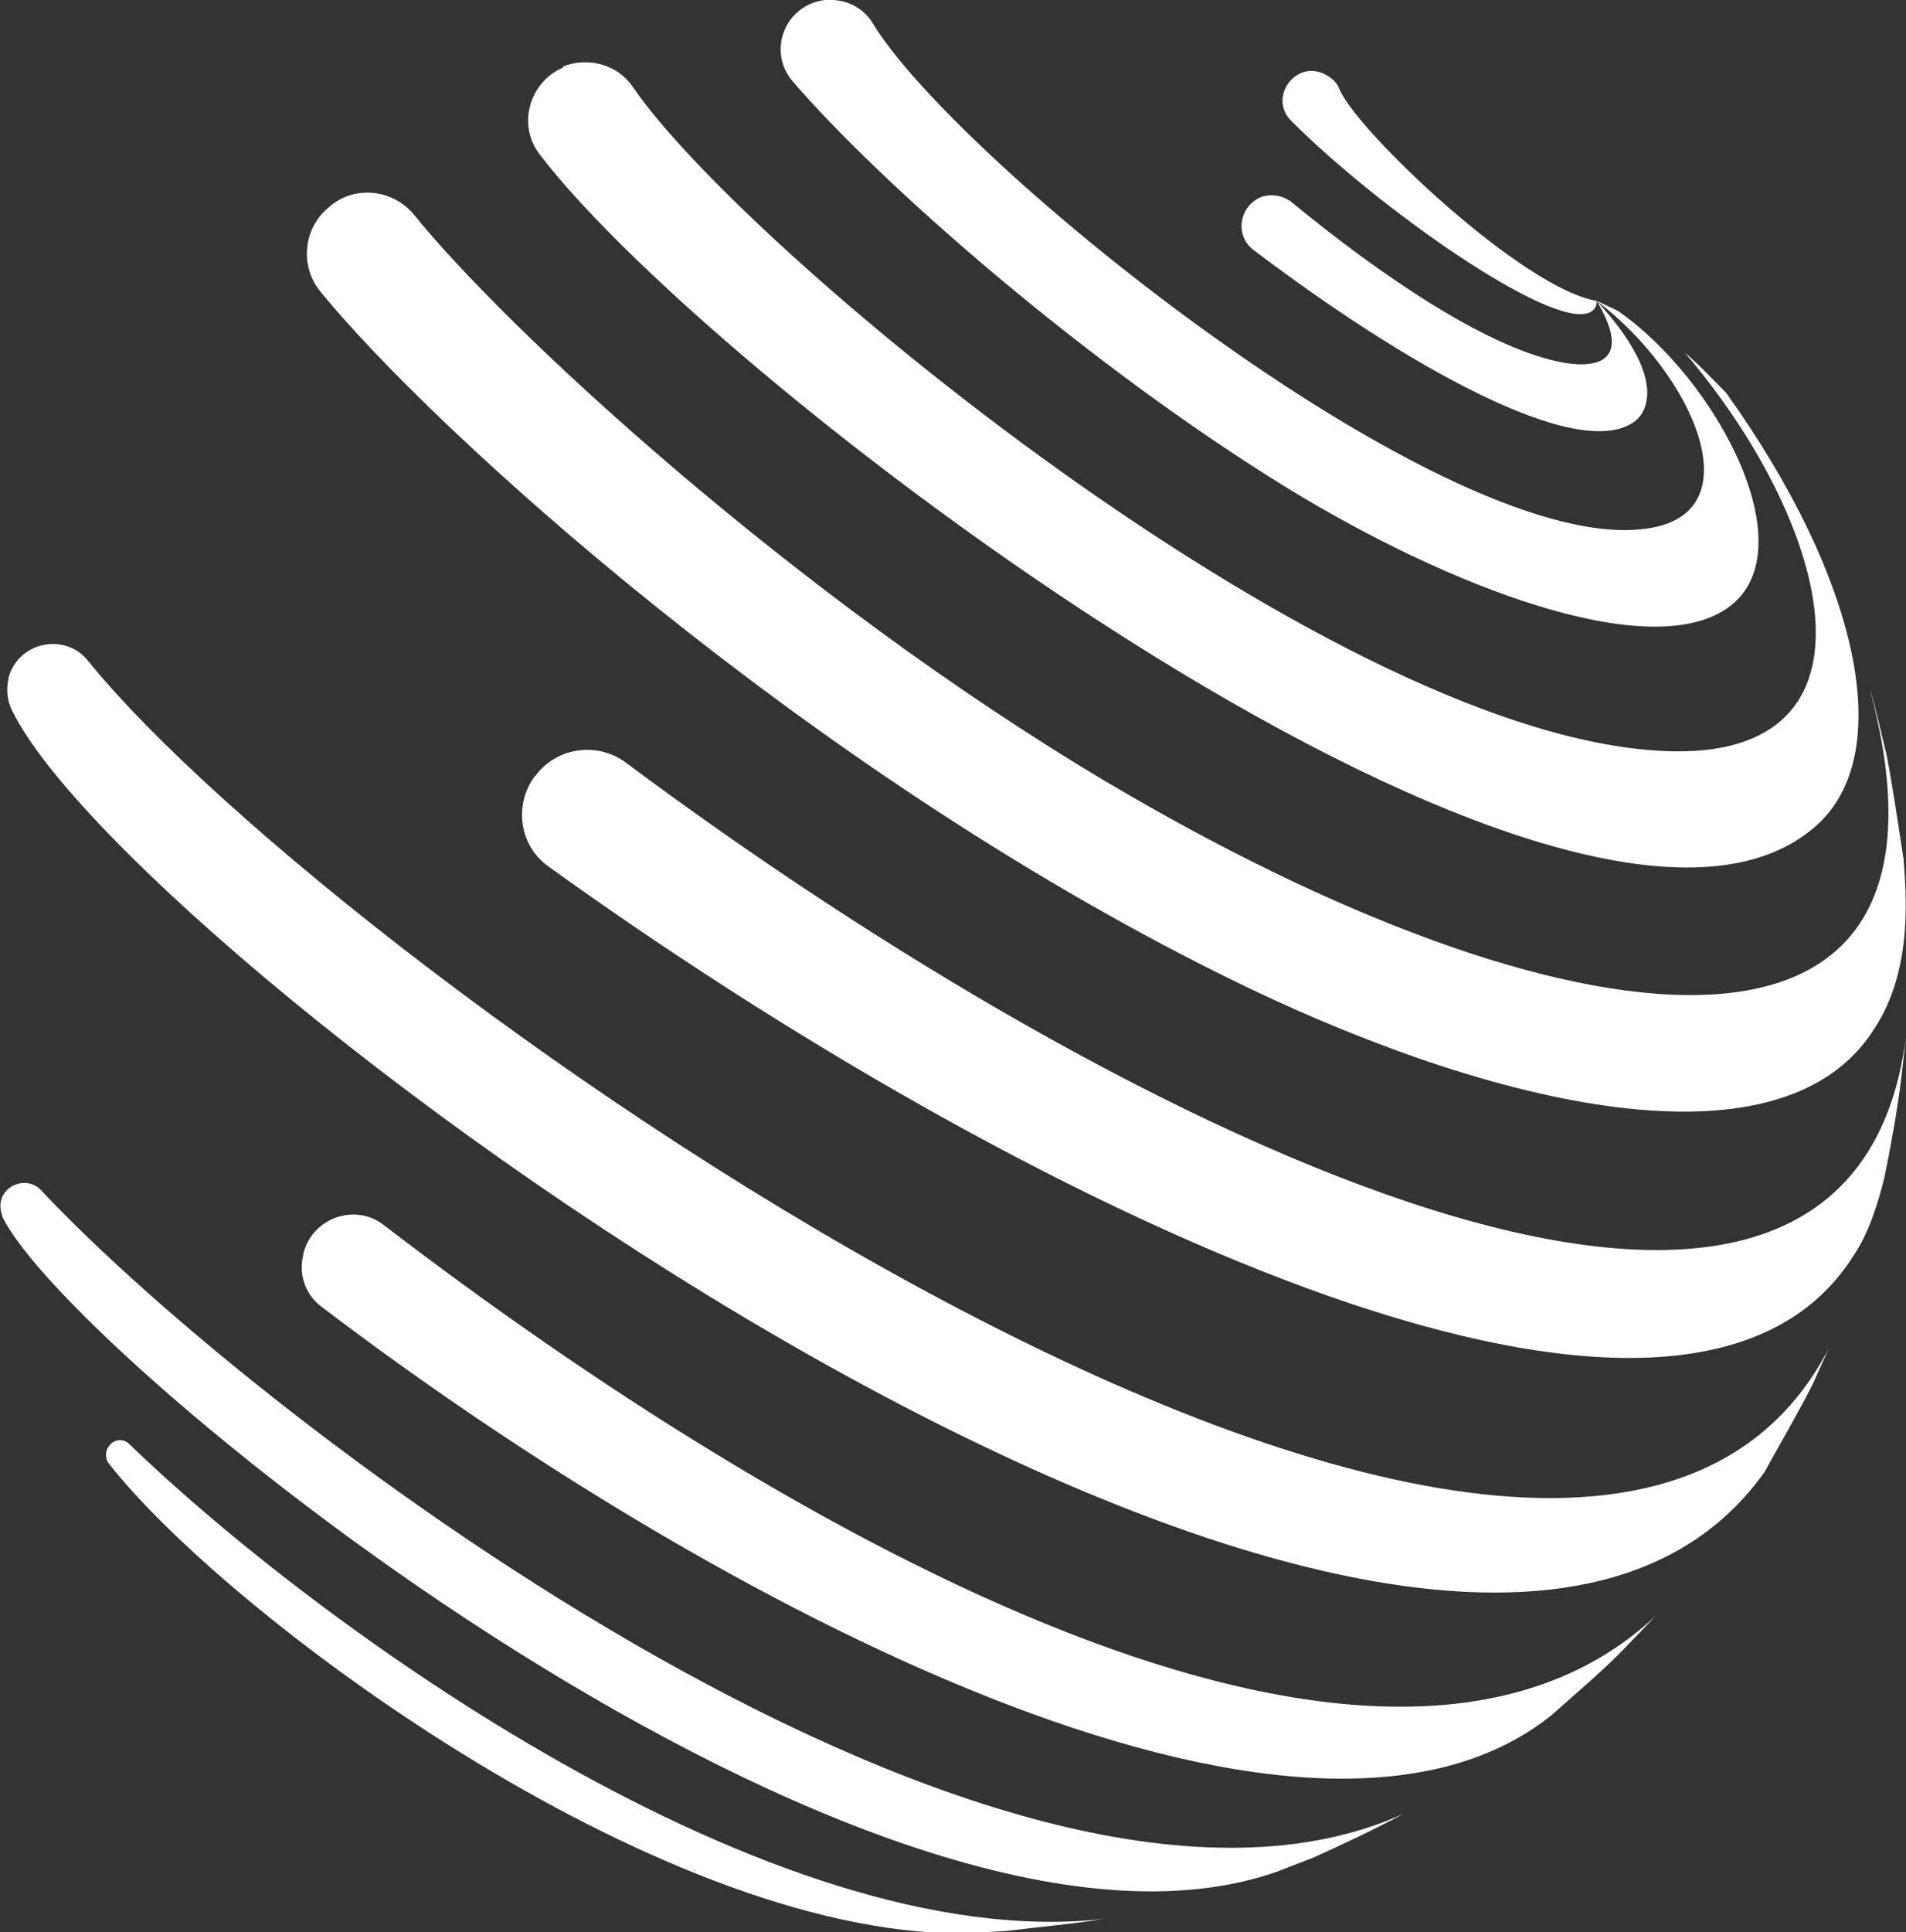 <?xml version="1.0" encoding="UTF-8"?> <!-- Generator: Adobe Illustrator 23.0.3, SVG Export Plug-In . SVG Version: 6.00 Build 0) --> <svg xmlns="http://www.w3.org/2000/svg" xmlns:xlink="http://www.w3.org/1999/xlink" version="1.1" id="Layer_1" x="0px" y="0px" viewBox="0 0 157.8 159.9" style="enable-background:new 0 0 157.8 159.9;" xml:space="preserve"><rect x="0" y="0" width="157.8" height="159.9" fill="#333333" stroke="none"/> <style type="text/css"> .st0{fill:#C9AA5D;} .st1{fill-rule:evenodd;clip-rule:evenodd;fill:#1A7ABE;} .st2{fill-rule:evenodd;clip-rule:evenodd;fill:url(#SVGID_1_);} .st3{fill-rule:evenodd;clip-rule:evenodd;fill:#FCBF30;} .st4{fill-rule:evenodd;clip-rule:evenodd;fill:#293250;} .st5{fill-rule:evenodd;clip-rule:evenodd;fill:#718CD8;} .st6{fill-rule:evenodd;clip-rule:evenodd;fill:#EC1C24;} .st7{fill-rule:evenodd;clip-rule:evenodd;fill:#74CAC9;} .st8{fill-rule:evenodd;clip-rule:evenodd;fill:#F3B922;} .st9{fill-rule:evenodd;clip-rule:evenodd;fill:#EB008B;} .st10{fill-rule:evenodd;clip-rule:evenodd;fill:#A5CD39;} .st11{fill-rule:evenodd;clip-rule:evenodd;fill:#3C8376;} .st12{fill-rule:evenodd;clip-rule:evenodd;fill:#8C8C8C;} .st13{fill-rule:evenodd;clip-rule:evenodd;fill:#42A8C7;} .st14{fill-rule:evenodd;clip-rule:evenodd;fill:#6C8BC6;} .st15{fill-rule:evenodd;clip-rule:evenodd;fill:#084C7F;} .st16{fill-rule:evenodd;clip-rule:evenodd;fill:#11527E;} .st17{fill-rule:evenodd;clip-rule:evenodd;fill:#1E4669;} .st18{fill-rule:evenodd;clip-rule:evenodd;fill:#F19724;} .st19{fill-rule:evenodd;clip-rule:evenodd;fill:#DB8E28;} .st20{fill-rule:evenodd;clip-rule:evenodd;fill:#D0D2D3;} .st21{fill-rule:evenodd;clip-rule:evenodd;fill:#E51F25;} .st22{fill:url(#SVGID_2_);} .st23{fill-rule:evenodd;clip-rule:evenodd;fill:#C9AA5D;} .st24{fill:#A4A4A5;} .st25{fill:#E51F25;} .st26{fill:url(#SVGID_3_);} .st27{opacity:0.7;fill-rule:evenodd;clip-rule:evenodd;fill:url(#SVGID_4_);} .st28{opacity:0.3;fill:#2F170E;} .st29{fill:url(#SVGID_5_);} .st30{opacity:0.7;fill-rule:evenodd;clip-rule:evenodd;fill:#FFFFFF;} .st31{opacity:0.7;fill-rule:evenodd;clip-rule:evenodd;fill:url(#SVGID_6_);} .st32{fill:url(#SVGID_7_);} .st33{fill:url(#SVGID_8_);} .st34{fill:url(#SVGID_9_);} .st35{fill:url(#SVGID_10_);} .st36{fill:#A51722;} .st37{fill:#8C7542;} .st38{opacity:0.31;fill:#7D9DAF;} .st39{opacity:0.21;fill:#FFFFFF;} .st40{fill:url(#SVGID_11_);} .st41{fill:#231F20;} .st42{fill-rule:evenodd;clip-rule:evenodd;fill:url(#SVGID_12_);} .st43{fill-rule:evenodd;clip-rule:evenodd;fill:url(#SVGID_13_);} .st44{fill:#56C02B;} .st45{fill:#3F7E44;} .st46{fill:#26BDE2;} .st47{fill:#00689D;} .st48{fill:#E5243B;} .st49{fill:#DDA63A;} .st50{fill:#4C9F38;} .st51{fill:#A21942;} .st52{fill:#DD1367;} .st53{fill:#FCC30B;} .st54{fill:#58595B;} .st55{fill-rule:evenodd;clip-rule:evenodd;fill:#B7B7B7;} .st56{fill:#828282;} .st57{fill:#5B6A77;} .st58{fill:#8E7743;} .st59{fill-rule:evenodd;clip-rule:evenodd;fill:#DBAC6E;} .st60{fill:#9E7B51;} .st61{fill-rule:evenodd;clip-rule:evenodd;fill:#FFFFFF;} .st62{fill:#FFFFFF;} .st63{fill:#D8D8D8;} .st64{fill:#DBAC6E;} .st65{fill:#B7B7B7;} .st66{fill:url(#SVGID_14_);} .st67{opacity:0.7;fill-rule:evenodd;clip-rule:evenodd;fill:url(#SVGID_15_);} .st68{fill:url(#SVGID_16_);} .st69{opacity:0.7;fill-rule:evenodd;clip-rule:evenodd;fill:url(#SVGID_17_);} .st70{fill:url(#SVGID_18_);} .st71{fill:#293250;} .st72{fill:#FCBF30;} .st73{fill:#6DD47E;} .st74{fill:url(#SVGID_19_);} .st75{fill:url(#SVGID_20_);} .st76{fill:url(#SVGID_21_);} .st77{fill:url(#SVGID_22_);} .st78{fill:url(#SVGID_23_);} .st79{fill:url(#SVGID_24_);} .st80{fill:url(#SVGID_25_);} .st81{fill:url(#SVGID_26_);} .st82{fill:url(#SVGID_27_);} .st83{fill:url(#SVGID_28_);} .st84{fill:url(#SVGID_29_);} .st85{fill:url(#SVGID_30_);} .st86{fill:url(#SVGID_31_);} .st87{fill:url(#SVGID_32_);} .st88{fill:url(#SVGID_33_);} .st89{fill:url(#SVGID_34_);} .st90{fill:url(#SVGID_35_);} .st91{fill:url(#SVGID_36_);} .st92{fill:url(#SVGID_37_);} .st93{fill:url(#SVGID_38_);} .st94{fill:url(#SVGID_39_);} .st95{fill:url(#SVGID_40_);} .st96{fill:url(#SVGID_41_);} .st97{fill:url(#SVGID_42_);} .st98{fill:#111111;} .st99{fill:url(#SVGID_43_);} .st100{fill:url(#SVGID_44_);} .st101{fill:url(#SVGID_45_);} .st102{fill:url(#SVGID_46_);} .st103{fill:url(#SVGID_47_);} .st104{fill:url(#SVGID_48_);} .st105{fill:url(#SVGID_49_);} .st106{fill:url(#SVGID_50_);} .st107{fill:url(#SVGID_51_);} .st108{fill:url(#SVGID_52_);} .st109{fill:url(#SVGID_53_);} .st110{fill:url(#SVGID_54_);} .st111{fill:url(#SVGID_55_);} .st112{fill:url(#SVGID_56_);} .st113{fill:url(#SVGID_57_);} .st114{fill:url(#SVGID_58_);} .st115{fill:url(#SVGID_59_);} .st116{fill:url(#SVGID_60_);} .st117{fill:url(#SVGID_61_);} .st118{fill:url(#SVGID_62_);} .st119{fill:url(#SVGID_63_);} .st120{fill:url(#SVGID_64_);} .st121{fill:url(#SVGID_65_);} .st122{fill:url(#SVGID_66_);} .st123{fill-rule:evenodd;clip-rule:evenodd;fill:#D8D8D8;} .st124{fill-rule:evenodd;clip-rule:evenodd;fill:#A5A5A5;} .st125{fill:#005B8A;} .st126{fill-rule:evenodd;clip-rule:evenodd;fill:#005B8A;} .st127{fill:#FCBF30;stroke:#005B8A;stroke-width:8;stroke-miterlimit:10;} .st128{fill:#F9F9F9;stroke:#005B8A;stroke-width:4;stroke-miterlimit:10;} .st129{fill-rule:evenodd;clip-rule:evenodd;fill:#005C8B;} .st130{fill-rule:evenodd;clip-rule:evenodd;fill:#1D1D1B;} .st131{fill-rule:evenodd;clip-rule:evenodd;fill:#FFFFFF;stroke:#231F20;stroke-width:4;stroke-linecap:round;stroke-linejoin:round;stroke-miterlimit:10;} .st132{fill:#AAAAAA;} .st133{fill:none;stroke:#231F20;stroke-width:4;stroke-miterlimit:10;} .st134{fill:#F9F9F9;} .st135{fill-rule:evenodd;clip-rule:evenodd;} .st136{fill:url(#SVGID_67_);stroke:#231F20;stroke-width:5;stroke-miterlimit:10;} .st137{fill:#DBAC6E;stroke:#231F20;stroke-width:4;stroke-miterlimit:10;} .st138{fill:url(#SVGID_68_);} .st139{fill:url(#SVGID_69_);} .st140{fill:url(#SVGID_70_);} .st141{fill:url(#SVGID_71_);} .st142{fill:url(#SVGID_72_);} .st143{fill:url(#SVGID_73_);} .st144{fill:url(#SVGID_74_);} .st145{fill:url(#SVGID_75_);} .st146{fill:url(#SVGID_76_);} .st147{fill:url(#SVGID_77_);} .st148{fill:url(#SVGID_78_);} .st149{fill:url(#SVGID_79_);} .st150{fill:url(#SVGID_80_);} .st151{fill:url(#SVGID_81_);} .st152{fill:url(#SVGID_82_);} .st153{fill:url(#SVGID_83_);} .st154{fill:url(#SVGID_84_);} .st155{fill:url(#SVGID_85_);} .st156{fill:url(#SVGID_86_);} .st157{fill:url(#SVGID_87_);} .st158{fill:url(#SVGID_88_);} .st159{fill:url(#SVGID_89_);} .st160{fill:url(#SVGID_90_);} .st161{fill:url(#SVGID_91_);} .st162{fill-rule:evenodd;clip-rule:evenodd;stroke:#FFFFFF;stroke-miterlimit:10;} .st163{fill:url(#SVGID_92_);stroke:#231F20;stroke-width:5;stroke-miterlimit:10;} .st164{fill:#B7B7B7;stroke:#231F20;stroke-width:4;stroke-miterlimit:10;} .st165{fill:url(#SVGID_93_);} .st166{fill:url(#SVGID_94_);} .st167{fill:url(#SVGID_95_);} .st168{fill:url(#SVGID_96_);} .st169{fill:url(#SVGID_97_);} .st170{fill:url(#SVGID_98_);} .st171{fill:url(#SVGID_99_);} .st172{fill:url(#SVGID_100_);} .st173{fill:url(#SVGID_101_);} .st174{fill:url(#SVGID_102_);} .st175{fill:url(#SVGID_103_);} .st176{fill:url(#SVGID_104_);} .st177{fill:url(#SVGID_105_);} .st178{fill:url(#SVGID_106_);} .st179{fill:url(#SVGID_107_);} .st180{fill:url(#SVGID_108_);} .st181{fill:url(#SVGID_109_);} .st182{fill:url(#SVGID_110_);} .st183{fill:url(#SVGID_111_);} .st184{fill:url(#SVGID_112_);} .st185{fill:url(#SVGID_113_);} .st186{fill:url(#SVGID_114_);} .st187{fill:url(#SVGID_115_);} .st188{fill:url(#SVGID_116_);} .st189{fill:url(#SVGID_117_);stroke:#231F20;stroke-width:5;stroke-miterlimit:10;} .st190{fill:#C9AA5D;stroke:#231F20;stroke-width:4;stroke-miterlimit:10;} .st191{fill:url(#SVGID_118_);} .st192{fill:url(#SVGID_119_);} .st193{fill:url(#SVGID_120_);} .st194{fill:url(#SVGID_121_);} .st195{fill:url(#SVGID_122_);} .st196{fill:url(#SVGID_123_);} .st197{fill:url(#SVGID_124_);} .st198{fill:url(#SVGID_125_);} .st199{fill:url(#SVGID_126_);} .st200{fill:url(#SVGID_127_);} .st201{fill:url(#SVGID_128_);} .st202{fill:url(#SVGID_129_);} .st203{fill:url(#SVGID_130_);} .st204{fill:url(#SVGID_131_);} .st205{fill:url(#SVGID_132_);} .st206{fill:url(#SVGID_133_);} .st207{fill:url(#SVGID_134_);} .st208{fill:url(#SVGID_135_);} .st209{fill:url(#SVGID_136_);} .st210{fill:url(#SVGID_137_);} .st211{fill:url(#SVGID_138_);} .st212{fill:url(#SVGID_139_);} .st213{fill:url(#SVGID_140_);} .st214{fill:url(#SVGID_141_);} .st215{fill:#1D1D1B;} .st216{fill:url(#SVGID_142_);} .st217{fill:url(#SVGID_143_);} .st218{fill:url(#SVGID_144_);} .st219{fill:url(#SVGID_145_);} .st220{fill:url(#SVGID_146_);} .st221{fill:url(#SVGID_147_);} .st222{fill:url(#SVGID_148_);} .st223{fill:url(#SVGID_149_);} .st224{fill:url(#SVGID_150_);} .st225{fill:url(#SVGID_151_);} .st226{fill:url(#SVGID_152_);} .st227{fill:url(#SVGID_153_);} .st228{fill:url(#SVGID_154_);} .st229{fill:url(#SVGID_155_);} .st230{fill:url(#SVGID_156_);} .st231{fill:url(#SVGID_157_);} .st232{fill:url(#SVGID_158_);} .st233{fill:url(#SVGID_159_);} .st234{fill:url(#SVGID_160_);} .st235{fill:url(#SVGID_161_);} .st236{fill:url(#SVGID_162_);} .st237{fill:url(#SVGID_163_);} .st238{fill:url(#SVGID_164_);} .st239{fill:url(#SVGID_165_);} </style> <g id="XMLID_293_"> <path id="XMLID_341_" class="st62" d="M109.6,6.1c-2.4-1.1-4.6,2-2.7,3.9c7.3,7.3,21.3,17.1,24.6,15.9c0.6-0.2,0.7-0.7,0.7-1l0,0 c-6.1-1-19.8-14-21.3-17.5C110.7,6.8,110.2,6.4,109.6,6.1C109.6,6.1,109.6,6.1,109.6,6.1z"></path> <path id="XMLID_339_" class="st62" d="M68.4,0C70-0.1,71.5,0.6,72.3,2c7.1,11.6,48,44.5,64.3,41.7c8.6-1.4,3.5-12.8-4.4-18.8 l1.7,0.8c8.3,5.7,15.9,20.1,9,24.7c-6.6,4.4-22.9-1.8-36.3-10C90,30.2,72.9,15.2,65.6,6.7C63.5,4.2,65,0.4,68.3,0 C68.3,0,68.4,0,68.4,0z"></path> <path id="XMLID_337_" class="st62" d="M46.6,5.6c-2.8,1.2-3.8,4.8-1.9,7.2c14.8,19.4,86.1,73.1,105.7,55.5 c6.6-5.9,3.6-20.3-7.5-35.8c-1-1-2.3-2.4-3.4-3.3c12.3,14.4,17.4,34.4-2.6,32.9c-27.8-2-75.6-41.8-84.5-54.9 c-1.3-1.9-3.7-2.5-5.8-1.7C46.7,5.5,46.6,5.6,46.6,5.6z"></path> <path id="XMLID_335_" class="st62" d="M27.4,17c2.1-1.7,5.2-1.3,6.9,0.8c7.6,9.4,31.4,31.5,57.3,46.9C129.2,87,164.2,92,154.8,57 c0.5,1.6,1,3.9,1.4,5.5c0.5,2.6,1,6,1.4,8.6c0.2,2.9,0.8,9.1-2.4,14c-7.9,12.6-33.1,6-54-4.4C66.5,63.5,35.7,35.4,26.5,24.1 c-1.7-2.1-1.4-5.3,0.8-7C27.3,17.1,27.4,17,27.4,17z"></path> <path id="XMLID_333_" class="st62" d="M146.1,121.8c1.2-2.2,2.9-5.1,4-7.3l1.3-2.9C130.1,152.7,28.1,80.4,7.3,54.7 c-1.9-2.4-5.8-1.6-6.6,1.4c0,0,0,0.1,0,0.1c-0.2,0.9-0.1,1.8,0.3,2.6C11.3,79.9,119.3,159.5,146.1,121.8z"></path> <path id="XMLID_331_" class="st62" d="M0.1,100.3c0,0.1,0.1,0.3,0.1,0.4c5.7,11.8,72.3,65.8,105.5,54.2l3.1-1.2 c2.2-1,5.2-2.4,7.4-3.6c-32.6,14.7-94.4-32-112.8-51.6C2.1,97.1-0.4,98.3,0.1,100.3C0.1,100.3,0.1,100.3,0.1,100.3z"></path> <g id="XMLID_322_"> <path id="XMLID_329_" class="st62" d="M135.3,34.9c0.6-0.4,3.3-3-3.1-10c3.6,6.1-1.6,5.4-3.3,5c-6-1.3-14.6-7.1-22-13.2 c-0.8-0.6-1.9-0.7-2.7-0.3c0,0,0,0,0,0c-1.7,0.9-1.9,3.2-0.4,4.3C116.2,30.1,130.6,38.3,135.3,34.9z"></path> <path id="XMLID_327_" class="st62" d="M153.4,104c0.6-0.9,1.6-2.5,2.6-6.5c0.5-2.4,1.1-5.7,1.4-8.2l0.4-3.5 c-4.8,37.4-64.3,8.4-106-22.7c-2.3-1.7-5.6-1.3-7.4,1c0,0,0,0.1-0.1,0.1c-1.8,2.4-1.3,5.8,1.1,7.5C83.3,99,138.9,126.7,153.4,104z "></path> <path id="XMLID_323_" class="st62" d="M137.1,133.7C114.4,155,65.2,127,31.8,101.4c-2.4-1.9-6-0.6-6.7,2.4c0,0,0,0.1,0,0.1 c-0.4,1.6,0.2,3.3,1.6,4.3c32.1,24.4,81.1,50.4,101.8,33.7c1.9-1.7,4.4-3.8,6.1-5.6L137.1,133.7z"></path> </g> <g id="XMLID_315_"> <g> <g id="XMLID_340_"> <path class="st62" d="M9,119.7c-0.3,0.4-0.3,1,0,1.4c9.6,12.3,45.1,38.9,70.6,38.9l3.7-0.2c2.4-0.3,5.7-0.6,8.1-1 c-27.5,3.1-65.3-24.4-80.7-39.3C10.2,119,9.4,119.1,9,119.7L9,119.7z"></path> </g> </g> </g> </g> </svg> 